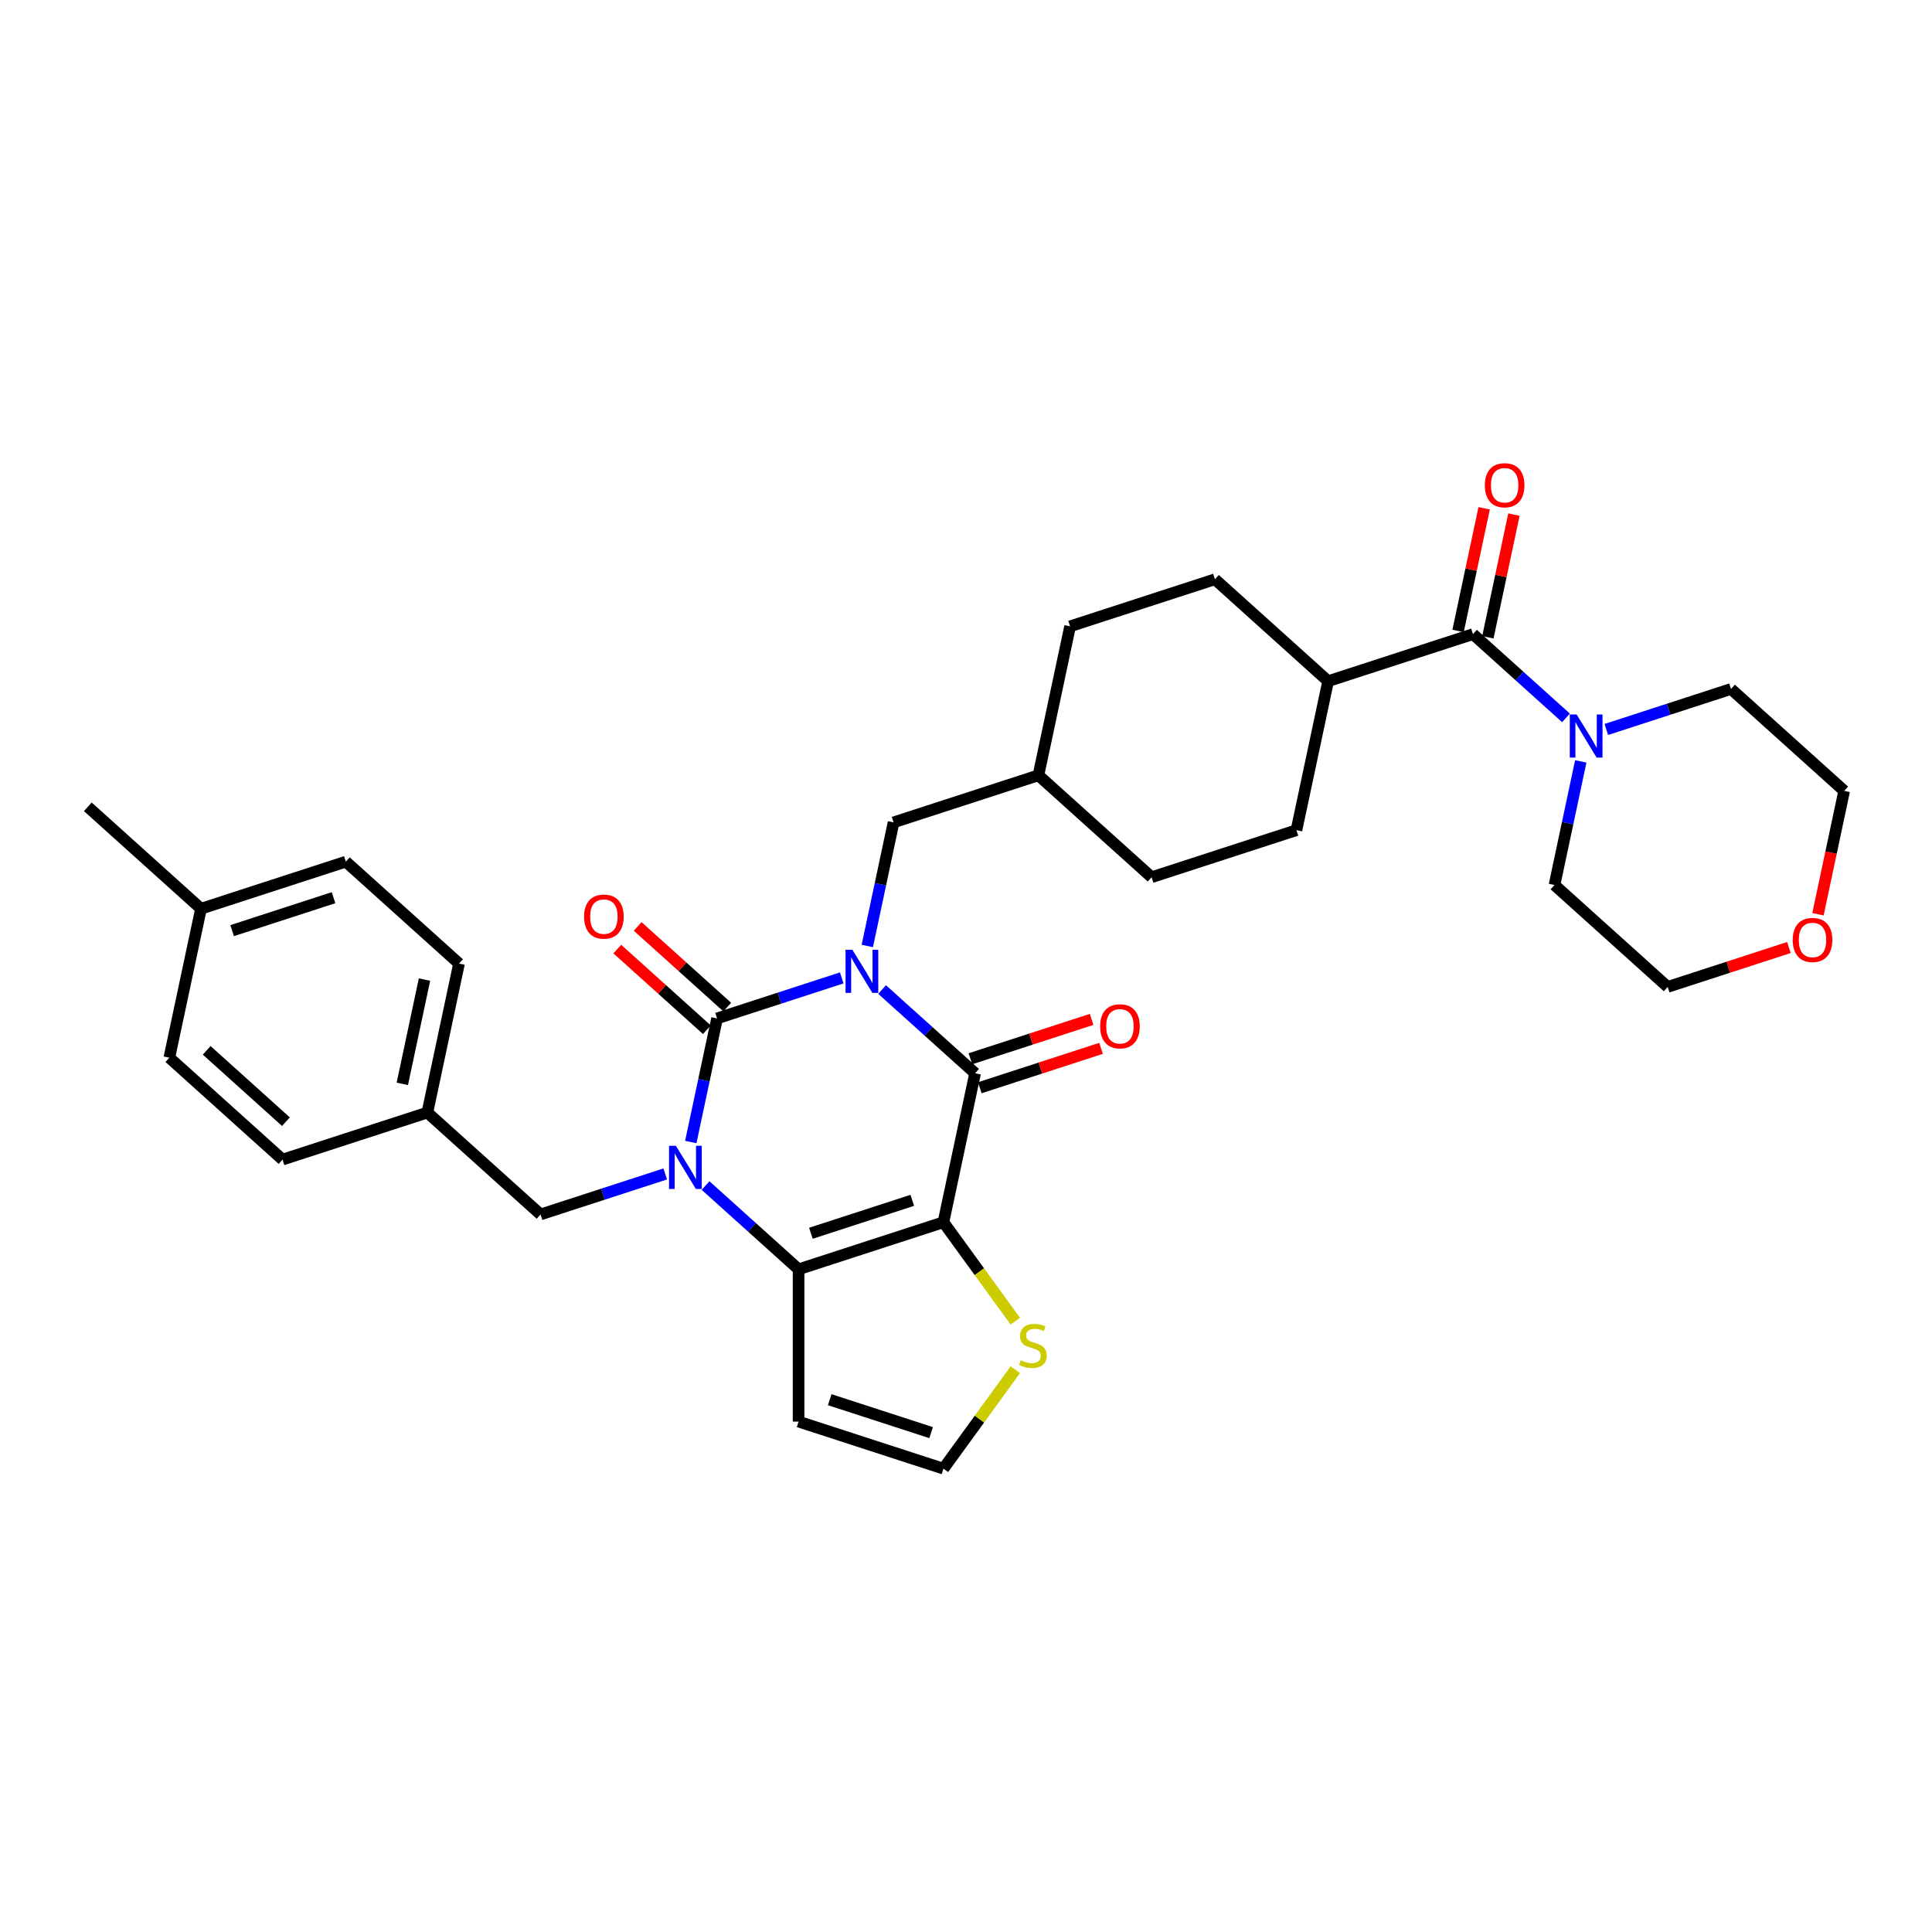 <?xml version='1.0' encoding='iso-8859-1'?>
<svg version='1.1' baseProfile='full'
              xmlns='http://www.w3.org/2000/svg'
                      xmlns:rdkit='http://www.rdkit.org/xml'
                      xmlns:xlink='http://www.w3.org/1999/xlink'
                  xml:space='preserve'
width='1000px' height='1000px' viewBox='0 0 1000 1000'>
<!-- END OF HEADER -->
<rect style='opacity:1.0;fill:#FFFFFF;stroke:none' width='1000' height='1000' x='0' y='0'> </rect>
<path class='bond-0' d='M 435.686,506.16 L 403.418,516.645' style='fill:none;fill-rule:evenodd;stroke:#0000FF;stroke-width:6px;stroke-linecap:butt;stroke-linejoin:miter;stroke-opacity:1' />
<path class='bond-0' d='M 403.418,516.645 L 371.15,527.129' style='fill:none;fill-rule:evenodd;stroke:#000000;stroke-width:6px;stroke-linecap:butt;stroke-linejoin:miter;stroke-opacity:1' />
<path class='bond-3' d='M 456.561,512.167 L 480.634,533.842' style='fill:none;fill-rule:evenodd;stroke:#0000FF;stroke-width:6px;stroke-linecap:butt;stroke-linejoin:miter;stroke-opacity:1' />
<path class='bond-3' d='M 480.634,533.842 L 504.707,555.518' style='fill:none;fill-rule:evenodd;stroke:#000000;stroke-width:6px;stroke-linecap:butt;stroke-linejoin:miter;stroke-opacity:1' />
<path class='bond-9' d='M 448.915,489.636 L 455.714,457.648' style='fill:none;fill-rule:evenodd;stroke:#0000FF;stroke-width:6px;stroke-linecap:butt;stroke-linejoin:miter;stroke-opacity:1' />
<path class='bond-9' d='M 455.714,457.648 L 462.513,425.66' style='fill:none;fill-rule:evenodd;stroke:#000000;stroke-width:6px;stroke-linecap:butt;stroke-linejoin:miter;stroke-opacity:1' />
<path class='bond-1' d='M 371.15,527.129 L 364.351,559.117' style='fill:none;fill-rule:evenodd;stroke:#000000;stroke-width:6px;stroke-linecap:butt;stroke-linejoin:miter;stroke-opacity:1' />
<path class='bond-1' d='M 364.351,559.117 L 357.552,591.105' style='fill:none;fill-rule:evenodd;stroke:#0000FF;stroke-width:6px;stroke-linecap:butt;stroke-linejoin:miter;stroke-opacity:1' />
<path class='bond-11' d='M 376.425,521.271 L 353.243,500.398' style='fill:none;fill-rule:evenodd;stroke:#000000;stroke-width:6px;stroke-linecap:butt;stroke-linejoin:miter;stroke-opacity:1' />
<path class='bond-11' d='M 353.243,500.398 L 330.061,479.524' style='fill:none;fill-rule:evenodd;stroke:#FF0000;stroke-width:6px;stroke-linecap:butt;stroke-linejoin:miter;stroke-opacity:1' />
<path class='bond-11' d='M 365.875,532.988 L 342.693,512.114' style='fill:none;fill-rule:evenodd;stroke:#000000;stroke-width:6px;stroke-linecap:butt;stroke-linejoin:miter;stroke-opacity:1' />
<path class='bond-11' d='M 342.693,512.114 L 319.511,491.241' style='fill:none;fill-rule:evenodd;stroke:#FF0000;stroke-width:6px;stroke-linecap:butt;stroke-linejoin:miter;stroke-opacity:1' />
<path class='bond-10' d='M 344.323,607.629 L 312.055,618.114' style='fill:none;fill-rule:evenodd;stroke:#0000FF;stroke-width:6px;stroke-linecap:butt;stroke-linejoin:miter;stroke-opacity:1' />
<path class='bond-10' d='M 312.055,618.114 L 279.787,628.598' style='fill:none;fill-rule:evenodd;stroke:#000000;stroke-width:6px;stroke-linecap:butt;stroke-linejoin:miter;stroke-opacity:1' />
<path class='bond-33' d='M 365.198,613.636 L 389.271,635.311' style='fill:none;fill-rule:evenodd;stroke:#0000FF;stroke-width:6px;stroke-linecap:butt;stroke-linejoin:miter;stroke-opacity:1' />
<path class='bond-33' d='M 389.271,635.311 L 413.344,656.987' style='fill:none;fill-rule:evenodd;stroke:#000000;stroke-width:6px;stroke-linecap:butt;stroke-linejoin:miter;stroke-opacity:1' />
<path class='bond-2' d='M 488.317,632.626 L 504.707,555.518' style='fill:none;fill-rule:evenodd;stroke:#000000;stroke-width:6px;stroke-linecap:butt;stroke-linejoin:miter;stroke-opacity:1' />
<path class='bond-4' d='M 488.317,632.626 L 413.344,656.987' style='fill:none;fill-rule:evenodd;stroke:#000000;stroke-width:6px;stroke-linecap:butt;stroke-linejoin:miter;stroke-opacity:1' />
<path class='bond-4' d='M 472.199,621.286 L 419.717,638.338' style='fill:none;fill-rule:evenodd;stroke:#000000;stroke-width:6px;stroke-linecap:butt;stroke-linejoin:miter;stroke-opacity:1' />
<path class='bond-6' d='M 488.317,632.626 L 506.92,658.232' style='fill:none;fill-rule:evenodd;stroke:#000000;stroke-width:6px;stroke-linecap:butt;stroke-linejoin:miter;stroke-opacity:1' />
<path class='bond-6' d='M 506.92,658.232 L 525.524,683.838' style='fill:none;fill-rule:evenodd;stroke:#CCCC00;stroke-width:6px;stroke-linecap:butt;stroke-linejoin:miter;stroke-opacity:1' />
<path class='bond-13' d='M 507.143,563.015 L 538.52,552.82' style='fill:none;fill-rule:evenodd;stroke:#000000;stroke-width:6px;stroke-linecap:butt;stroke-linejoin:miter;stroke-opacity:1' />
<path class='bond-13' d='M 538.52,552.82 L 569.897,542.625' style='fill:none;fill-rule:evenodd;stroke:#FF0000;stroke-width:6px;stroke-linecap:butt;stroke-linejoin:miter;stroke-opacity:1' />
<path class='bond-13' d='M 502.271,548.02 L 533.648,537.825' style='fill:none;fill-rule:evenodd;stroke:#000000;stroke-width:6px;stroke-linecap:butt;stroke-linejoin:miter;stroke-opacity:1' />
<path class='bond-13' d='M 533.648,537.825 L 565.025,527.63' style='fill:none;fill-rule:evenodd;stroke:#FF0000;stroke-width:6px;stroke-linecap:butt;stroke-linejoin:miter;stroke-opacity:1' />
<path class='bond-8' d='M 413.344,656.987 L 413.344,735.818' style='fill:none;fill-rule:evenodd;stroke:#000000;stroke-width:6px;stroke-linecap:butt;stroke-linejoin:miter;stroke-opacity:1' />
<path class='bond-5' d='M 762.406,328.219 L 687.433,352.579' style='fill:none;fill-rule:evenodd;stroke:#000000;stroke-width:6px;stroke-linecap:butt;stroke-linejoin:miter;stroke-opacity:1' />
<path class='bond-7' d='M 762.406,328.219 L 786.479,349.895' style='fill:none;fill-rule:evenodd;stroke:#000000;stroke-width:6px;stroke-linecap:butt;stroke-linejoin:miter;stroke-opacity:1' />
<path class='bond-7' d='M 786.479,349.895 L 810.552,371.57' style='fill:none;fill-rule:evenodd;stroke:#0000FF;stroke-width:6px;stroke-linecap:butt;stroke-linejoin:miter;stroke-opacity:1' />
<path class='bond-15' d='M 770.117,329.858 L 776.866,298.107' style='fill:none;fill-rule:evenodd;stroke:#000000;stroke-width:6px;stroke-linecap:butt;stroke-linejoin:miter;stroke-opacity:1' />
<path class='bond-15' d='M 776.866,298.107 L 783.615,266.356' style='fill:none;fill-rule:evenodd;stroke:#FF0000;stroke-width:6px;stroke-linecap:butt;stroke-linejoin:miter;stroke-opacity:1' />
<path class='bond-15' d='M 754.695,326.58 L 761.444,294.829' style='fill:none;fill-rule:evenodd;stroke:#000000;stroke-width:6px;stroke-linecap:butt;stroke-linejoin:miter;stroke-opacity:1' />
<path class='bond-15' d='M 761.444,294.829 L 768.193,263.078' style='fill:none;fill-rule:evenodd;stroke:#FF0000;stroke-width:6px;stroke-linecap:butt;stroke-linejoin:miter;stroke-opacity:1' />
<path class='bond-12' d='M 525.524,708.967 L 506.92,734.572' style='fill:none;fill-rule:evenodd;stroke:#CCCC00;stroke-width:6px;stroke-linecap:butt;stroke-linejoin:miter;stroke-opacity:1' />
<path class='bond-12' d='M 506.92,734.572 L 488.317,760.178' style='fill:none;fill-rule:evenodd;stroke:#000000;stroke-width:6px;stroke-linecap:butt;stroke-linejoin:miter;stroke-opacity:1' />
<path class='bond-28' d='M 831.426,377.576 L 863.694,367.092' style='fill:none;fill-rule:evenodd;stroke:#0000FF;stroke-width:6px;stroke-linecap:butt;stroke-linejoin:miter;stroke-opacity:1' />
<path class='bond-28' d='M 863.694,367.092 L 895.962,356.607' style='fill:none;fill-rule:evenodd;stroke:#000000;stroke-width:6px;stroke-linecap:butt;stroke-linejoin:miter;stroke-opacity:1' />
<path class='bond-29' d='M 818.198,394.101 L 811.398,426.089' style='fill:none;fill-rule:evenodd;stroke:#0000FF;stroke-width:6px;stroke-linecap:butt;stroke-linejoin:miter;stroke-opacity:1' />
<path class='bond-29' d='M 811.398,426.089 L 804.599,458.077' style='fill:none;fill-rule:evenodd;stroke:#000000;stroke-width:6px;stroke-linecap:butt;stroke-linejoin:miter;stroke-opacity:1' />
<path class='bond-35' d='M 413.344,735.818 L 488.317,760.178' style='fill:none;fill-rule:evenodd;stroke:#000000;stroke-width:6px;stroke-linecap:butt;stroke-linejoin:miter;stroke-opacity:1' />
<path class='bond-35' d='M 429.462,724.477 L 481.943,741.53' style='fill:none;fill-rule:evenodd;stroke:#000000;stroke-width:6px;stroke-linecap:butt;stroke-linejoin:miter;stroke-opacity:1' />
<path class='bond-20' d='M 462.513,425.66 L 537.487,401.3' style='fill:none;fill-rule:evenodd;stroke:#000000;stroke-width:6px;stroke-linecap:butt;stroke-linejoin:miter;stroke-opacity:1' />
<path class='bond-19' d='M 279.787,628.598 L 221.204,575.85' style='fill:none;fill-rule:evenodd;stroke:#000000;stroke-width:6px;stroke-linecap:butt;stroke-linejoin:miter;stroke-opacity:1' />
<path class='bond-14' d='M 687.433,352.579 L 628.85,299.831' style='fill:none;fill-rule:evenodd;stroke:#000000;stroke-width:6px;stroke-linecap:butt;stroke-linejoin:miter;stroke-opacity:1' />
<path class='bond-34' d='M 687.433,352.579 L 671.043,429.688' style='fill:none;fill-rule:evenodd;stroke:#000000;stroke-width:6px;stroke-linecap:butt;stroke-linejoin:miter;stroke-opacity:1' />
<path class='bond-16' d='M 925.937,490.435 L 894.559,500.63' style='fill:none;fill-rule:evenodd;stroke:#FF0000;stroke-width:6px;stroke-linecap:butt;stroke-linejoin:miter;stroke-opacity:1' />
<path class='bond-16' d='M 894.559,500.63 L 863.182,510.825' style='fill:none;fill-rule:evenodd;stroke:#000000;stroke-width:6px;stroke-linecap:butt;stroke-linejoin:miter;stroke-opacity:1' />
<path class='bond-37' d='M 940.974,473.205 L 947.76,441.281' style='fill:none;fill-rule:evenodd;stroke:#FF0000;stroke-width:6px;stroke-linecap:butt;stroke-linejoin:miter;stroke-opacity:1' />
<path class='bond-37' d='M 947.76,441.281 L 954.545,409.356' style='fill:none;fill-rule:evenodd;stroke:#000000;stroke-width:6px;stroke-linecap:butt;stroke-linejoin:miter;stroke-opacity:1' />
<path class='bond-17' d='M 628.85,299.831 L 553.877,324.191' style='fill:none;fill-rule:evenodd;stroke:#000000;stroke-width:6px;stroke-linecap:butt;stroke-linejoin:miter;stroke-opacity:1' />
<path class='bond-18' d='M 671.043,429.688 L 596.07,454.048' style='fill:none;fill-rule:evenodd;stroke:#000000;stroke-width:6px;stroke-linecap:butt;stroke-linejoin:miter;stroke-opacity:1' />
<path class='bond-24' d='M 221.204,575.85 L 146.231,600.21' style='fill:none;fill-rule:evenodd;stroke:#000000;stroke-width:6px;stroke-linecap:butt;stroke-linejoin:miter;stroke-opacity:1' />
<path class='bond-25' d='M 221.204,575.85 L 237.594,498.741' style='fill:none;fill-rule:evenodd;stroke:#000000;stroke-width:6px;stroke-linecap:butt;stroke-linejoin:miter;stroke-opacity:1' />
<path class='bond-25' d='M 208.241,561.005 L 219.714,507.029' style='fill:none;fill-rule:evenodd;stroke:#000000;stroke-width:6px;stroke-linecap:butt;stroke-linejoin:miter;stroke-opacity:1' />
<path class='bond-21' d='M 537.487,401.3 L 596.07,454.048' style='fill:none;fill-rule:evenodd;stroke:#000000;stroke-width:6px;stroke-linecap:butt;stroke-linejoin:miter;stroke-opacity:1' />
<path class='bond-22' d='M 537.487,401.3 L 553.877,324.191' style='fill:none;fill-rule:evenodd;stroke:#000000;stroke-width:6px;stroke-linecap:butt;stroke-linejoin:miter;stroke-opacity:1' />
<path class='bond-23' d='M 104.038,470.353 L 179.011,445.992' style='fill:none;fill-rule:evenodd;stroke:#000000;stroke-width:6px;stroke-linecap:butt;stroke-linejoin:miter;stroke-opacity:1' />
<path class='bond-23' d='M 120.156,481.693 L 172.637,464.641' style='fill:none;fill-rule:evenodd;stroke:#000000;stroke-width:6px;stroke-linecap:butt;stroke-linejoin:miter;stroke-opacity:1' />
<path class='bond-32' d='M 104.038,470.353 L 45.455,417.604' style='fill:none;fill-rule:evenodd;stroke:#000000;stroke-width:6px;stroke-linecap:butt;stroke-linejoin:miter;stroke-opacity:1' />
<path class='bond-36' d='M 104.038,470.353 L 87.648,547.461' style='fill:none;fill-rule:evenodd;stroke:#000000;stroke-width:6px;stroke-linecap:butt;stroke-linejoin:miter;stroke-opacity:1' />
<path class='bond-26' d='M 146.231,600.21 L 87.648,547.461' style='fill:none;fill-rule:evenodd;stroke:#000000;stroke-width:6px;stroke-linecap:butt;stroke-linejoin:miter;stroke-opacity:1' />
<path class='bond-26' d='M 147.993,580.581 L 106.985,543.657' style='fill:none;fill-rule:evenodd;stroke:#000000;stroke-width:6px;stroke-linecap:butt;stroke-linejoin:miter;stroke-opacity:1' />
<path class='bond-27' d='M 237.594,498.741 L 179.011,445.992' style='fill:none;fill-rule:evenodd;stroke:#000000;stroke-width:6px;stroke-linecap:butt;stroke-linejoin:miter;stroke-opacity:1' />
<path class='bond-31' d='M 895.962,356.607 L 954.545,409.356' style='fill:none;fill-rule:evenodd;stroke:#000000;stroke-width:6px;stroke-linecap:butt;stroke-linejoin:miter;stroke-opacity:1' />
<path class='bond-30' d='M 804.599,458.077 L 863.182,510.825' style='fill:none;fill-rule:evenodd;stroke:#000000;stroke-width:6px;stroke-linecap:butt;stroke-linejoin:miter;stroke-opacity:1' />
<path  class='atom-0' d='M 441.189 491.606
L 448.504 503.431
Q 449.229 504.598, 450.396 506.711
Q 451.563 508.823, 451.626 508.949
L 451.626 491.606
L 454.59 491.606
L 454.59 513.932
L 451.531 513.932
L 443.68 501.003
Q 442.765 499.49, 441.788 497.755
Q 440.842 496.021, 440.558 495.485
L 440.558 513.932
L 437.657 513.932
L 437.657 491.606
L 441.189 491.606
' fill='#0000FF'/>
<path  class='atom-2' d='M 349.825 593.075
L 357.141 604.9
Q 357.866 606.067, 359.033 608.18
Q 360.2 610.292, 360.263 610.418
L 360.263 593.075
L 363.227 593.075
L 363.227 615.401
L 360.168 615.401
L 352.317 602.472
Q 351.402 600.959, 350.425 599.224
Q 349.479 597.49, 349.195 596.954
L 349.195 615.401
L 346.294 615.401
L 346.294 593.075
L 349.825 593.075
' fill='#0000FF'/>
<path  class='atom-7' d='M 528.346 704.065
Q 528.598 704.159, 529.639 704.601
Q 530.679 705.042, 531.815 705.326
Q 532.981 705.578, 534.117 705.578
Q 536.229 705.578, 537.459 704.569
Q 538.689 703.529, 538.689 701.731
Q 538.689 700.501, 538.058 699.745
Q 537.459 698.988, 536.513 698.578
Q 535.567 698.168, 533.99 697.695
Q 532.004 697.096, 530.806 696.528
Q 529.639 695.961, 528.788 694.763
Q 527.968 693.564, 527.968 691.546
Q 527.968 688.74, 529.86 687.006
Q 531.783 685.271, 535.567 685.271
Q 538.153 685.271, 541.085 686.501
L 540.36 688.929
Q 537.68 687.825, 535.662 687.825
Q 533.486 687.825, 532.288 688.74
Q 531.089 689.623, 531.121 691.168
Q 531.121 692.366, 531.72 693.091
Q 532.351 693.817, 533.234 694.226
Q 534.148 694.636, 535.662 695.109
Q 537.68 695.74, 538.878 696.371
Q 540.076 697.001, 540.928 698.294
Q 541.81 699.555, 541.81 701.731
Q 541.81 704.821, 539.729 706.493
Q 537.68 708.132, 534.243 708.132
Q 532.256 708.132, 530.743 707.691
Q 529.261 707.281, 527.495 706.556
L 528.346 704.065
' fill='#CCCC00'/>
<path  class='atom-8' d='M 816.054 369.805
L 823.37 381.63
Q 824.095 382.797, 825.262 384.909
Q 826.429 387.022, 826.492 387.148
L 826.492 369.805
L 829.456 369.805
L 829.456 392.13
L 826.397 392.13
L 818.545 379.202
Q 817.631 377.688, 816.653 375.954
Q 815.707 374.22, 815.424 373.684
L 815.424 392.13
L 812.523 392.13
L 812.523 369.805
L 816.054 369.805
' fill='#0000FF'/>
<path  class='atom-12' d='M 302.319 474.444
Q 302.319 469.083, 304.968 466.088
Q 307.617 463.092, 312.567 463.092
Q 317.518 463.092, 320.167 466.088
Q 322.815 469.083, 322.815 474.444
Q 322.815 479.867, 320.135 482.958
Q 317.455 486.016, 312.567 486.016
Q 307.648 486.016, 304.968 482.958
Q 302.319 479.899, 302.319 474.444
M 312.567 483.494
Q 315.973 483.494, 317.802 481.223
Q 319.662 478.921, 319.662 474.444
Q 319.662 470.061, 317.802 467.853
Q 315.973 465.615, 312.567 465.615
Q 309.162 465.615, 307.301 467.822
Q 305.472 470.029, 305.472 474.444
Q 305.472 478.953, 307.301 481.223
Q 309.162 483.494, 312.567 483.494
' fill='#FF0000'/>
<path  class='atom-14' d='M 569.432 531.22
Q 569.432 525.86, 572.08 522.864
Q 574.729 519.869, 579.68 519.869
Q 584.63 519.869, 587.279 522.864
Q 589.928 525.86, 589.928 531.22
Q 589.928 536.644, 587.248 539.734
Q 584.567 542.793, 579.68 542.793
Q 574.761 542.793, 572.08 539.734
Q 569.432 536.675, 569.432 531.22
M 579.68 540.27
Q 583.085 540.27, 584.914 538
Q 586.775 535.698, 586.775 531.22
Q 586.775 526.837, 584.914 524.63
Q 583.085 522.391, 579.68 522.391
Q 576.274 522.391, 574.414 524.598
Q 572.585 526.806, 572.585 531.22
Q 572.585 535.729, 574.414 538
Q 576.274 540.27, 579.68 540.27
' fill='#FF0000'/>
<path  class='atom-16' d='M 768.548 251.174
Q 768.548 245.813, 771.197 242.817
Q 773.845 239.822, 778.796 239.822
Q 783.747 239.822, 786.395 242.817
Q 789.044 245.813, 789.044 251.174
Q 789.044 256.597, 786.364 259.687
Q 783.684 262.746, 778.796 262.746
Q 773.877 262.746, 771.197 259.687
Q 768.548 256.629, 768.548 251.174
M 778.796 260.223
Q 782.201 260.223, 784.03 257.953
Q 785.891 255.651, 785.891 251.174
Q 785.891 246.79, 784.03 244.583
Q 782.201 242.344, 778.796 242.344
Q 775.39 242.344, 773.53 244.552
Q 771.701 246.759, 771.701 251.174
Q 771.701 255.683, 773.53 257.953
Q 775.39 260.223, 778.796 260.223
' fill='#FF0000'/>
<path  class='atom-17' d='M 927.907 486.528
Q 927.907 481.167, 930.556 478.172
Q 933.205 475.176, 938.155 475.176
Q 943.106 475.176, 945.755 478.172
Q 948.404 481.167, 948.404 486.528
Q 948.404 491.951, 945.723 495.042
Q 943.043 498.1, 938.155 498.1
Q 933.236 498.1, 930.556 495.042
Q 927.907 491.983, 927.907 486.528
M 938.155 495.578
Q 941.561 495.578, 943.39 493.307
Q 945.25 491.005, 945.25 486.528
Q 945.25 482.145, 943.39 479.938
Q 941.561 477.699, 938.155 477.699
Q 934.75 477.699, 932.89 479.906
Q 931.061 482.113, 931.061 486.528
Q 931.061 491.037, 932.89 493.307
Q 934.75 495.578, 938.155 495.578
' fill='#FF0000'/>
</svg>
